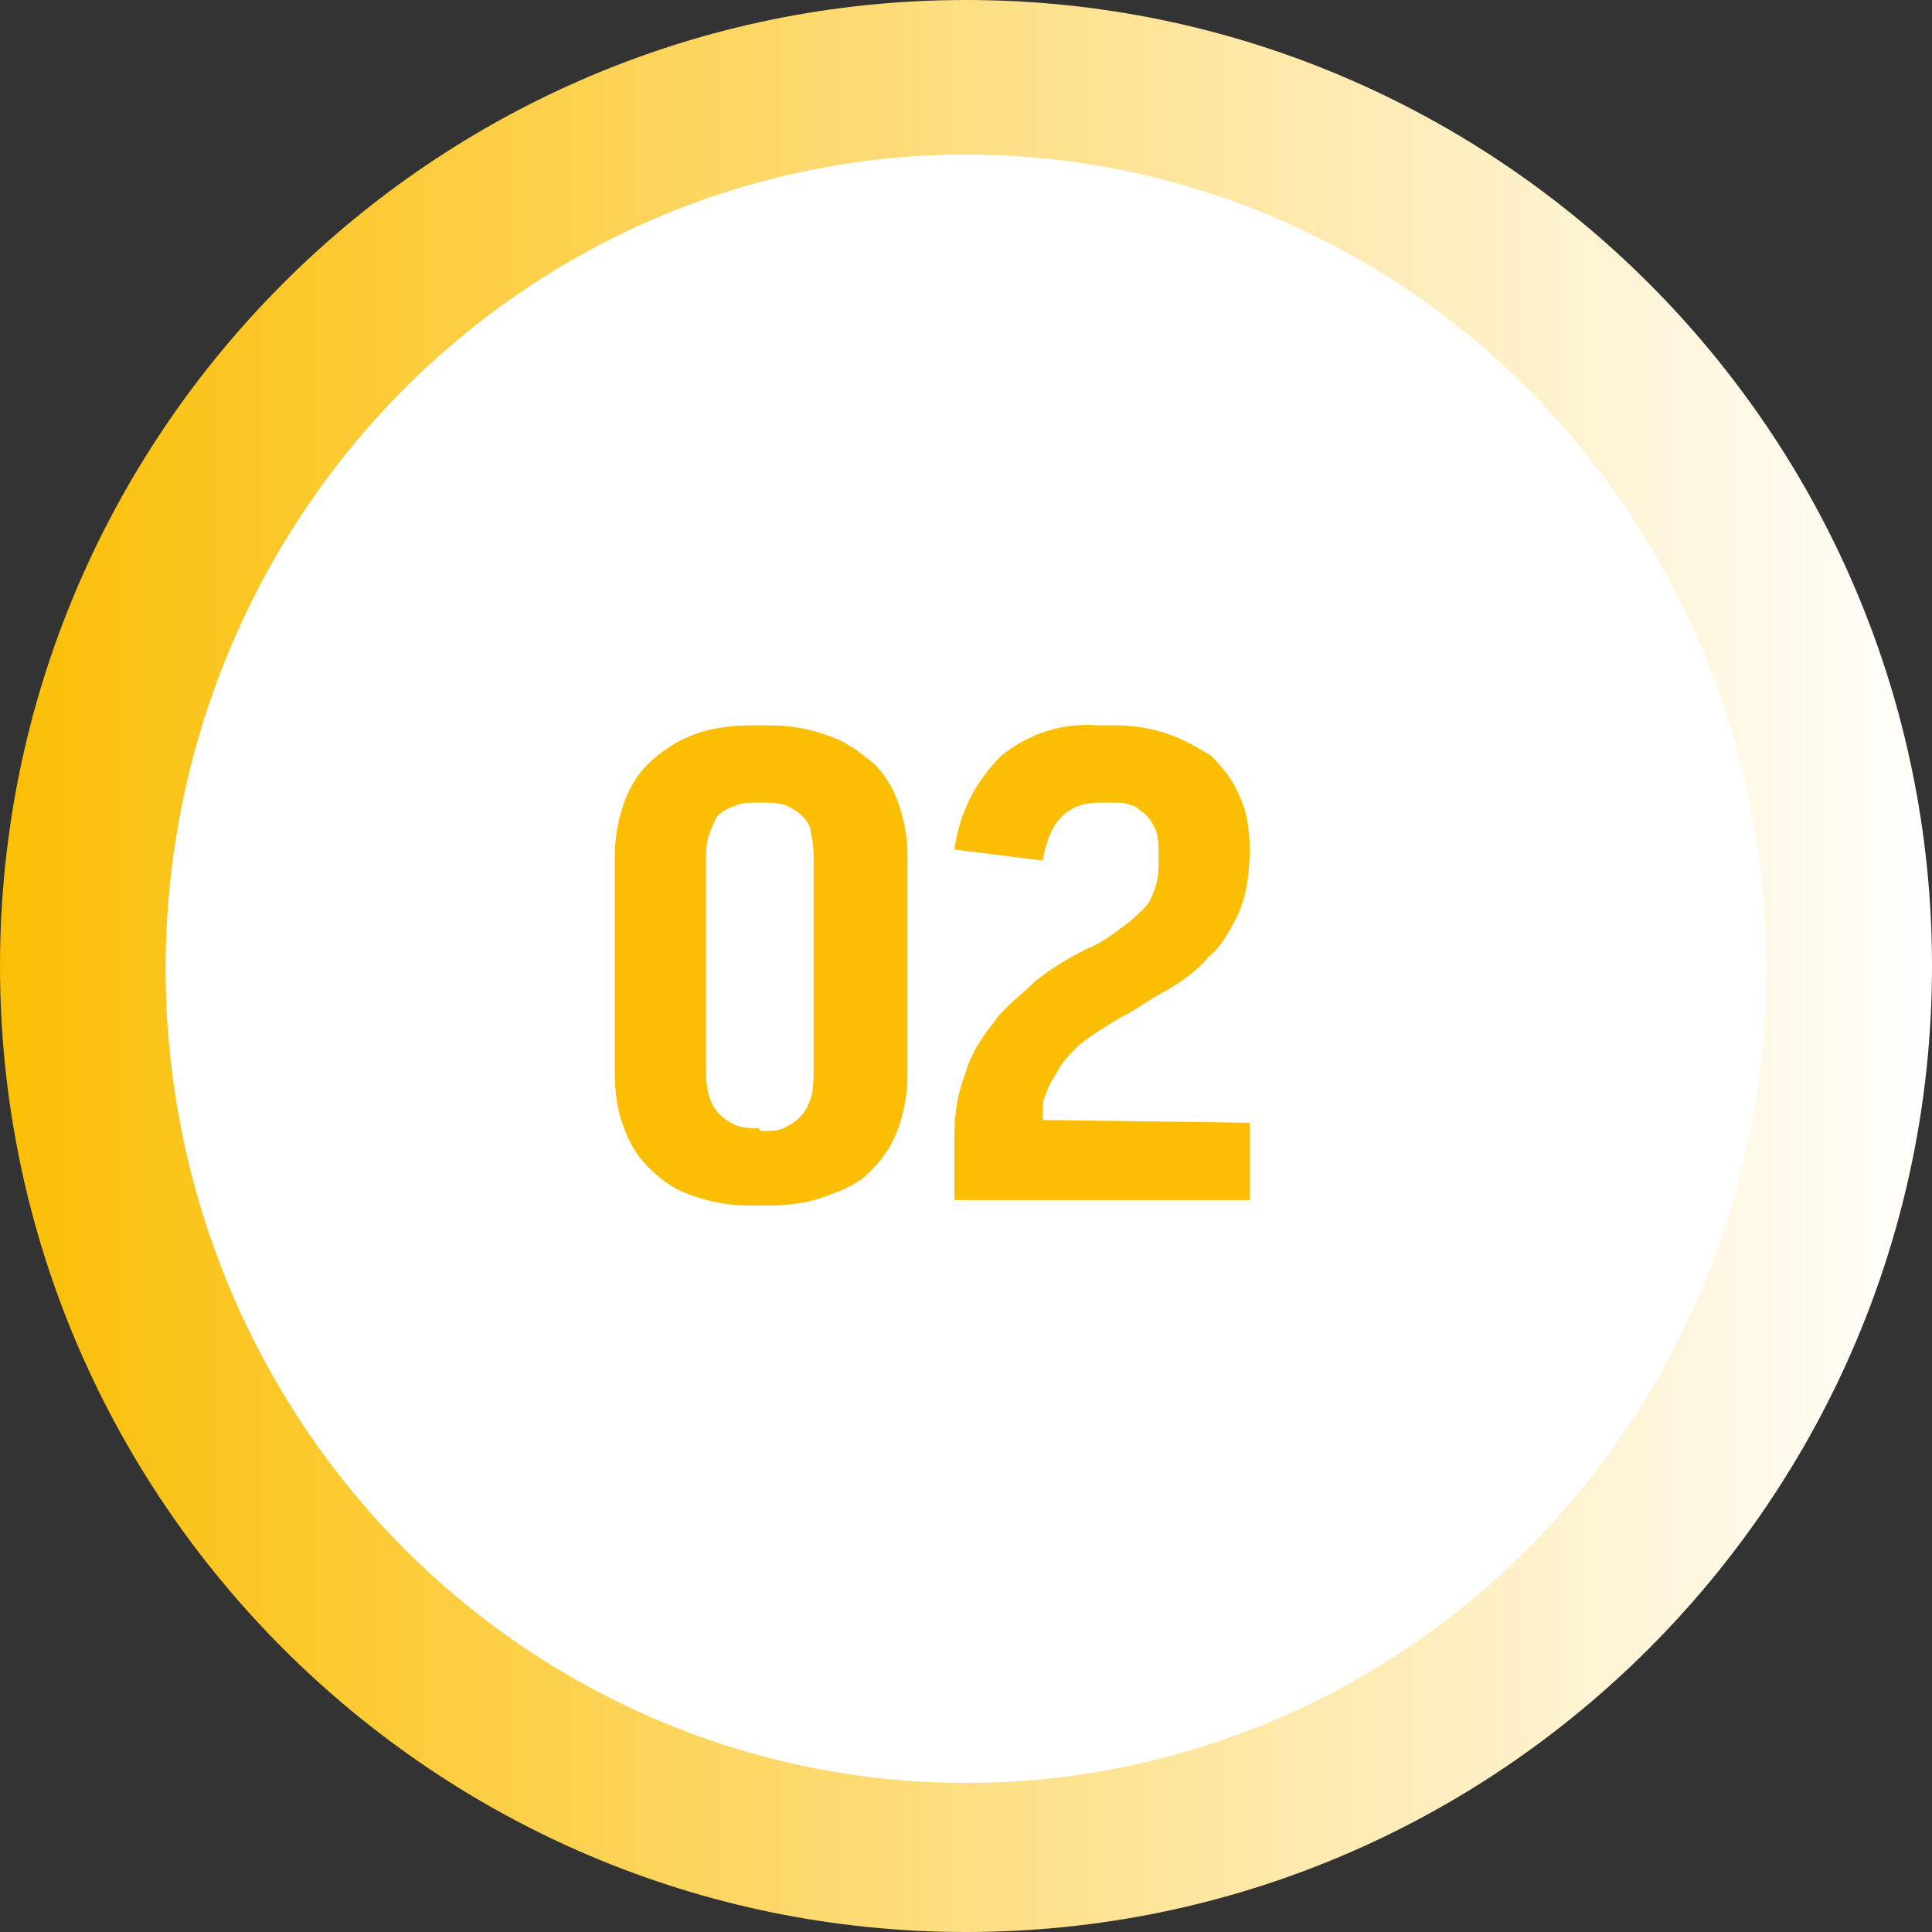<?xml version="1.0" encoding="utf-8"?>
<!-- Generator: Adobe Illustrator 24.3.0, SVG Export Plug-In . SVG Version: 6.00 Build 0)  -->
<svg version="1.1" id="flow02_li02" xmlns="http://www.w3.org/2000/svg" xmlns:xlink="http://www.w3.org/1999/xlink" x="0px"
	 y="0px" viewBox="0 0 70 70" style="enable-background:new 0 0 70 70;" xml:space="preserve">
<rect x="0" y="0" width="70" height="70" fill="#333333" stroke="none"/>
<style type="text/css">
	.st0{fill:url(#パス_1745_1_);}
	.st1{fill:url(#楕円形_17_1_);}
	.st2{fill:#FBBE03;}
</style>
<linearGradient id="パス_1745_1_" gradientUnits="userSpaceOnUse" x1="-703.8" y1="282.443" x2="-702.8" y2="282.443" gradientTransform="matrix(70 0 0 -70 49266 19806)">
	<stop  offset="0" style="stop-color:#FBBE03"/>
	<stop  offset="1" style="stop-color:#FFFFFF"/>
</linearGradient>
<path id="パス_1745" class="st0" d="M70,35c0,19.3-15.7,35-35,35S0,54.3,0,35S15.7,0,35,0S70,15.7,70,35z"/>
<linearGradient id="楕円形_17_1_" gradientUnits="userSpaceOnUse" x1="-691.015" y1="281.876" x2="-690.015" y2="281.876" gradientTransform="matrix(58.058 0 0 -59.058 40745.383 16682.156)">
	<stop  offset="0" style="stop-color:#FFFFFF"/>
	<stop  offset="1" style="stop-color:#ECECEC"/>
</linearGradient>
<ellipse id="楕円形_17" class="st1" cx="35" cy="35.1" rx="29" ry="29.5"/>
<g id="グループ_710" transform="translate(22.279 26.28)">
	<path id="パス_1637" class="st2" d="M5,17.4c-0.8,0-1.5-0.1-2.3-0.4c-0.6-0.2-1.1-0.6-1.5-1c-0.4-0.4-0.7-0.9-0.9-1.5
		C0.1,14,0,13.3,0,12.7v-8c0-0.6,0.1-1.2,0.3-1.8c0.2-0.6,0.5-1.1,0.9-1.5c0.4-0.4,1-0.8,1.5-1C3.4,0.1,4.2,0,5,0h0.5
		c0.8,0,1.5,0.1,2.3,0.4c0.6,0.2,1.1,0.6,1.6,1c0.4,0.4,0.7,0.9,0.9,1.5c0.2,0.6,0.3,1.2,0.3,1.8v8c0,0.6-0.1,1.2-0.3,1.8
		c-0.2,0.6-0.5,1.1-0.9,1.5c-0.4,0.5-1,0.8-1.6,1c-0.7,0.3-1.5,0.4-2.3,0.4L5,17.4L5,17.4z M5.3,14.7c0.3,0,0.6,0,0.8-0.1
		c0.2-0.1,0.4-0.2,0.6-0.4c0.2-0.2,0.3-0.4,0.4-0.7c0.1-0.3,0.1-0.7,0.1-1.1V5c0-0.4,0-0.7-0.1-1.1C7.1,3.7,7,3.5,6.8,3.3
		C6.6,3.1,6.4,3,6.2,2.9C5.9,2.8,5.6,2.8,5.3,2.8H5.2c-0.3,0-0.6,0-0.8,0.1C4.1,3,3.9,3.1,3.7,3.3C3.6,3.5,3.5,3.7,3.4,4
		C3.3,4.3,3.3,4.7,3.3,5v7.3c0,0.4,0,0.7,0.1,1.1c0.1,0.3,0.2,0.5,0.4,0.7c0.2,0.2,0.4,0.3,0.6,0.4c0.3,0.1,0.6,0.1,0.8,0.1
		L5.3,14.7z"/>
	<path id="パス_1638" class="st2" d="M23,14.4v2.8H12.3v-2.3c0-0.8,0.1-1.5,0.4-2.3c0.2-0.7,0.6-1.3,1-1.8c0.4-0.6,1-1,1.5-1.5
		c0.6-0.5,1.3-0.9,1.9-1.2c0.5-0.2,0.9-0.5,1.3-0.8c0.3-0.2,0.6-0.5,0.8-0.7c0.2-0.2,0.3-0.5,0.4-0.8c0.1-0.3,0.1-0.7,0.1-1.1
		c0-0.3,0-0.6-0.1-0.9c-0.1-0.2-0.2-0.4-0.4-0.6c-0.2-0.1-0.3-0.3-0.5-0.3c-0.2-0.1-0.4-0.1-0.6-0.1h-0.5c-0.5,0-1,0.1-1.4,0.5
		c-0.4,0.4-0.6,1-0.7,1.6l-3.2-0.4C12.5,3.1,13.1,2,14,1.1c1-0.8,2.2-1.2,3.5-1.1h0.6c0.7,0,1.3,0.1,1.9,0.3
		c0.6,0.2,1.1,0.5,1.6,0.8c0.4,0.4,0.8,0.9,1,1.4C22.9,3.1,23,3.8,23,4.5c0,0.8-0.1,1.6-0.4,2.3C22.3,7.4,22,8,21.5,8.4
		c-0.4,0.5-1,0.9-1.5,1.2c-0.6,0.3-1.1,0.7-1.7,1c-0.5,0.3-1,0.6-1.5,1c-0.3,0.3-0.6,0.6-0.8,1c-0.2,0.3-0.3,0.5-0.4,0.8
		c-0.1,0.2-0.1,0.4-0.1,0.7v0.2L23,14.4z"/>
</g>
</svg>

